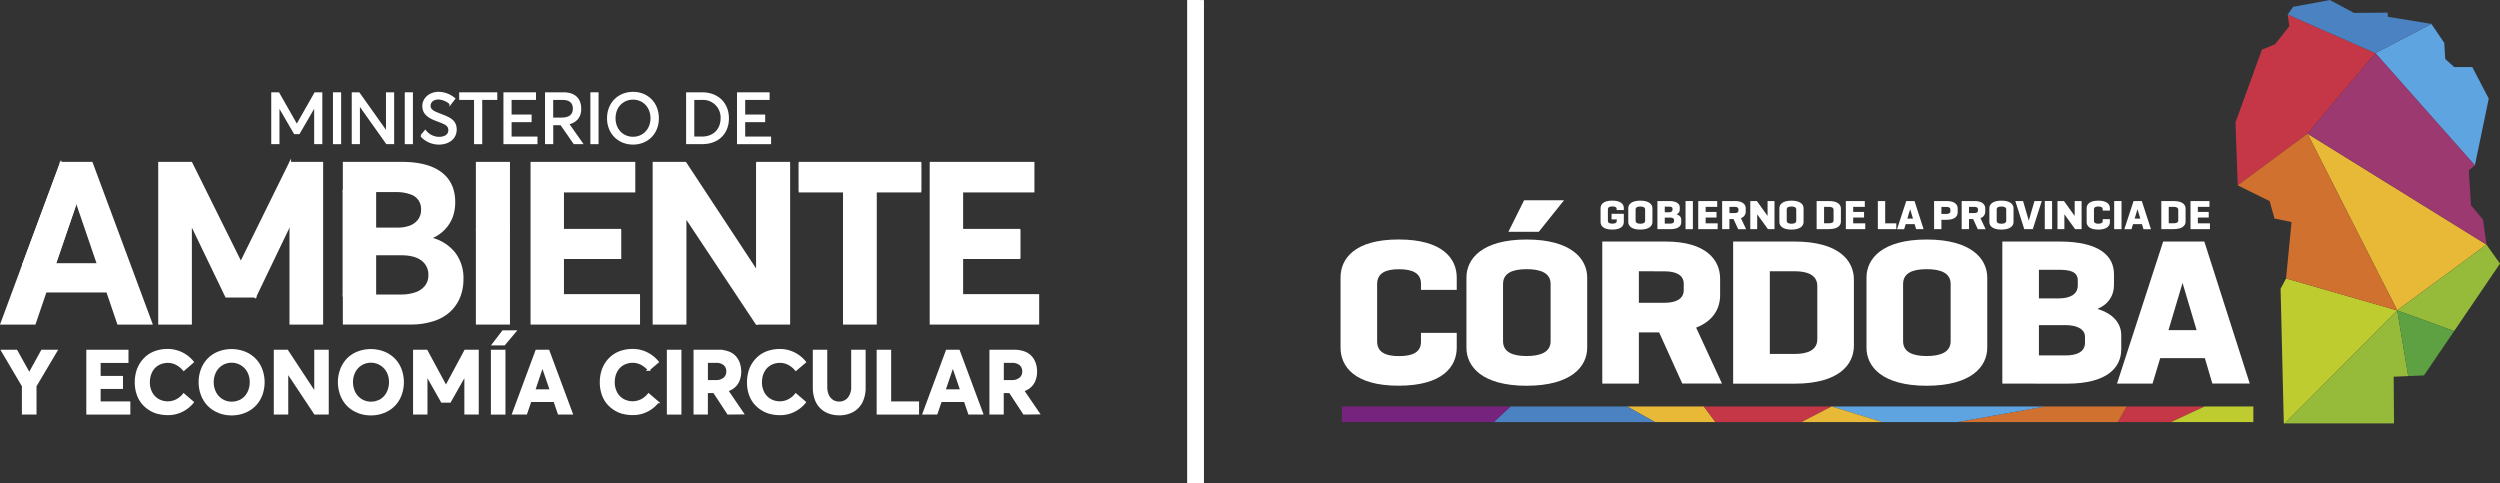 <?xml version="1.0" encoding="UTF-8"?>
<svg xmlns="http://www.w3.org/2000/svg" viewBox="0 0 1210.96 233.99">
  <rect x="0" y="0" width="1210.96" height="233.99" fill="#333333" stroke="none"/>
  <defs>
    <style>.cls-1,.cls-12{fill:#fff;}.cls-2{fill:#d1712f;}.cls-3{fill:#becc30;}.cls-4{fill:#96ba3a;}.cls-5{fill:#c53647;}.cls-6{fill:#e8b837;}.cls-7{fill:#5ea4e1;}.cls-8{fill:#4a82c2;}.cls-9{fill:#9b3970;}.cls-10{fill:#5ea143;}.cls-11{fill:#76237e;}.cls-12{stroke:#fff;stroke-miterlimit:10;}</style>
  </defs>
  <g id="Capa_2" data-name="Capa 2">
    <g id="Capa_1-2" data-name="Capa 1">
      <polygon class="cls-1" points="575.04 0 575.04 12.47 575.04 32.52 575.04 53.45 575.04 108.25 575.04 141.07 575.04 160.77 575.04 190.69 575.04 233.99 583.18 233.99 583.18 195.03 583.18 194.92 583.18 153.62 583.18 138.08 583.18 116 583.18 95.21 583.18 75.97 583.18 34.8 583.18 21.13 583.18 0.02 575.04 0"></polygon>
      <path class="cls-1" d="M780.62,103.56h5.93v4c0,1.82-1.34,3.64-5.62,3.64s-5.64-1.84-5.64-3.64v-6.74c0-1.8,1.36-3.64,5.64-3.64s5.62,1.79,5.62,3.56v1h-3.46v-.44c0-1-.84-1.3-2.13-1.3s-2.12.36-2.12,1.42v5.49c0,1.07.84,1.43,2.12,1.43s2.17-.35,2.17-1.29v-.76h-2.51v-2.76Z"></path>
      <path class="cls-1" d="M788.71,100.83c0-1.8,1.52-3.64,5.83-3.64s5.87,1.84,5.87,3.64v6.74c0,1.8-1.54,3.64-5.87,3.64s-5.83-1.84-5.83-3.64Zm8.16.62c0-1.06-1-1.42-2.32-1.42s-2.29.36-2.29,1.42v5.49c0,1.07,1,1.43,2.29,1.43s2.32-.36,2.32-1.43Z"></path>
      <path class="cls-1" d="M802.83,111V97.38h5.55c3.91,0,5.27,1.43,5.27,3.13v1a2.37,2.37,0,0,1-1.6,2.3c1.54.47,2.31,1.41,2.31,2.53v1.34c0,1.77-1.37,3.31-5.27,3.31Zm3.55-10.92v2.75h1.9c1,0,1.86-.34,1.86-1.25v-.47c0-.89-.82-1-1.86-1Zm0,5.32v2.9H809c1,0,1.87-.33,1.87-1.23v-.56c0-.75-.82-1.11-1.87-1.11Z"></path>
      <path class="cls-1" d="M820,97.38V111h-3.55V97.38Z"></path>
      <path class="cls-1" d="M831.81,100.21h-5.62v2.44h5.27v2.73h-5.27v2.81H832V111h-9.4V97.38h9.17Z"></path>
      <path class="cls-1" d="M837.72,111h-3.54V97.38h6.15c3.9,0,5.27,1.77,5.27,3.57v1.58a3.24,3.24,0,0,1-2.33,3.11l2.51,5.37h-3.85l-2.24-4.9h-2V111Zm0-10.78v3h2.48c1.07,0,1.87-.34,1.87-1.22v-.61c0-.87-.8-1.2-1.87-1.2Z"></path>
      <path class="cls-1" d="M856.37,111l-5.21-7.19V111h-3.35V97.38H851l5.19,7.22V97.38h3.35V111Z"></path>
      <path class="cls-1" d="M861.91,100.83c0-1.8,1.53-3.64,5.84-3.64s5.87,1.84,5.87,3.64v6.74c0,1.8-1.55,3.64-5.87,3.64s-5.84-1.84-5.84-3.64Zm8.16.62c0-1.06-1-1.42-2.32-1.42s-2.29.36-2.29,1.42v5.49c0,1.07,1,1.43,2.29,1.43s2.32-.36,2.32-1.43Z"></path>
      <path class="cls-1" d="M891.7,101v6.33c0,1.85-1.48,3.65-5.75,3.65h-6V97.38h6C890.22,97.38,891.7,99.19,891.7,101Zm-3.55,5.71v-5.09c0-1.06-.94-1.42-2.2-1.42h-2.4v7.94H886C887.21,108.17,888.15,107.8,888.15,106.74Z"></path>
      <path class="cls-1" d="M903.28,100.21h-5.63v2.44h5.27v2.73h-5.27v2.81h5.85V111h-9.4V97.38h9.18v2.83Z"></path>
      <path class="cls-1" d="M913.15,97.38v10.81h5.39V111H909.6V97.38Z"></path>
      <path class="cls-1" d="M927.41,108.57h-4.33l-.74,2.44H918.9l4.46-13.63h4L931.76,111h-3.63Zm-.8-2.69-1.36-4.53-1.36,4.53Z"></path>
      <path class="cls-1" d="M940.39,106.47V111h-3.55V97.38H943c3.9,0,5.27,1.77,5.27,3.57v1.94c0,1.81-1.37,3.57-5.27,3.57h-2.6Zm0-6.24v3.39h2.44c1.08,0,1.9-.34,1.9-1.25v-.9c0-.9-.82-1.24-1.9-1.24Z"></path>
      <path class="cls-1" d="M953.75,111H950.2V97.38h6.15c3.91,0,5.27,1.77,5.27,3.57v1.58a3.24,3.24,0,0,1-2.32,3.11l2.5,5.37H958l-2.24-4.9h-2V111Zm0-10.78v3h2.48c1.06,0,1.86-.34,1.86-1.22v-.61c0-.87-.8-1.2-1.86-1.2Z"></path>
      <path class="cls-1" d="M963.62,100.83c0-1.8,1.52-3.64,5.83-3.64s5.87,1.84,5.87,3.64v6.74c0,1.8-1.54,3.64-5.87,3.64s-5.83-1.84-5.83-3.64Zm8.16.62c0-1.06-1-1.42-2.33-1.42s-2.29.36-2.29,1.42v5.49c0,1.07,1,1.43,2.29,1.43s2.33-.36,2.33-1.43Z"></path>
      <path class="cls-1" d="M982.71,106.89l2.76-9.51H989L984.65,111h-4.13L976.2,97.38h3.74Z"></path>
      <path class="cls-1" d="M994,97.38V111h-3.54V97.38Z"></path>
      <path class="cls-1" d="M1005.16,111l-5.21-7.19V111h-3.34V97.38h3.14l5.19,7.22V97.38h3.35V111Z"></path>
      <path class="cls-1" d="M1022,106.14v1.43c0,1.8-1.37,3.64-5.64,3.64s-5.62-1.84-5.62-3.64v-6.74c0-1.8,1.36-3.64,5.62-3.64S1022,99,1022,100.83V102h-3.47v-.6c0-1-.84-1.38-2.12-1.38s-2.13.36-2.13,1.42v5.49c0,1.07.82,1.43,2.13,1.43s2.12-.36,2.12-1.39v-.84Z"></path>
      <path class="cls-1" d="M1027.63,97.38V111h-3.55V97.38Z"></path>
      <path class="cls-1" d="M1037.53,108.57h-4.33l-.74,2.44H1029l4.47-13.63h4l4.41,13.63h-3.62Zm-.8-2.69-1.37-4.53-1.36,4.53Z"></path>
      <path class="cls-1" d="M1058.66,101v6.33c0,1.85-1.48,3.65-5.75,3.65h-6V97.38h6C1057.18,97.38,1058.66,99.19,1058.66,101Zm-3.55,5.71v-5.09c0-1.06-.94-1.42-2.2-1.42h-2.41v7.94h2.41C1054.17,108.17,1055.11,107.8,1055.11,106.74Z"></path>
      <path class="cls-1" d="M1070.23,100.21h-5.63v2.44h5.27v2.73h-5.27v2.81h5.86V111h-9.41V97.38h9.18Z"></path>
      <polygon class="cls-2" points="1109.89 107.54 1109.98 107.62 1109.98 107.56 1109.89 107.54"></polygon>
      <polygon class="cls-3" points="1107.33 134.88 1104.68 139.87 1106.24 205.1 1106.73 205.1 1161.19 150.37 1107.33 134.88"></polygon>
      <polygon class="cls-4" points="1159.46 182.47 1166.51 182.17 1161.19 150.37 1106.73 205.1 1159.62 205.1 1159.62 204.51 1159.46 182.47"></polygon>
      <polygon class="cls-5" points="1117.7 64.75 1150.61 25.74 1108.12 7.04 1108.89 12.67 1102.03 21.41 1095.63 24.06 1082.83 59.32 1083.92 89.77 1117.7 64.75"></polygon>
      <polygon class="cls-6" points="1117.7 64.75 1157.91 143.9 1160.68 149.37 1161.18 150.36 1161.19 150.37 1161.55 150.09 1164.3 148.01 1204.41 118.48 1117.7 64.75"></polygon>
      <polygon class="cls-4" points="1204.41 118.48 1164.3 148.01 1161.55 150.09 1161.19 150.37 1162.45 150.82 1176.69 155.99 1188.76 160.35 1210.96 127.69 1204.41 118.48"></polygon>
      <polygon class="cls-7" points="1197.54 32.49 1188.8 32.49 1184.43 28.58 1183.97 20.79 1177.72 11.57 1150.61 25.74 1198.79 80.09 1205.51 47.78 1197.54 32.49"></polygon>
      <polygon class="cls-2" points="1107.33 134.88 1161.19 150.37 1161.18 150.36 1117.7 64.75 1083.92 89.77 1094.91 95.21 1099.38 97.41 1101.72 105.84 1109.89 107.54 1109.98 107.56 1109.98 107.62 1107.33 134.88"></polygon>
      <polygon class="cls-8" points="1156.66 8.14 1156.5 6.11 1140.27 6.26 1128.56 0.03 1110.76 3.3 1108.12 7.04 1150.61 25.74 1177.72 11.57 1156.66 8.14"></polygon>
      <polygon class="cls-9" points="1202.7 106.31 1196.92 99.44 1195.83 82.59 1198.79 80.09 1150.61 25.74 1117.7 64.75 1204.41 118.48 1202.7 106.31"></polygon>
      <polygon class="cls-10" points="1176.69 155.99 1162.45 150.82 1161.19 150.37 1166.51 182.17 1167.53 182.13 1174.13 181.84 1188.76 160.35 1176.69 155.99"></polygon>
      <polygon class="cls-6" points="830.95 204.45 801.63 204.45 788.12 196.87 825.3 196.87 830.95 204.45"></polygon>
      <polygon class="cls-8" points="801.63 204.45 723.46 204.45 731.71 196.87 788.12 196.87 801.63 204.45"></polygon>
      <polygon class="cls-11" points="723.66 204.45 650.02 204.45 650.02 196.87 731.71 196.87 723.66 204.45"></polygon>
      <polygon class="cls-5" points="872.61 204.45 830.95 204.45 825.3 196.87 887.22 196.87 872.61 204.45"></polygon>
      <polygon class="cls-5" points="1051.59 204.45 1025.83 204.45 1030.16 196.87 1067.91 196.87 1051.59 204.45"></polygon>
      <polygon class="cls-3" points="1091.47 204.45 1051.59 204.45 1067.91 196.87 1091.5 196.87 1091.47 204.45"></polygon>
      <polygon class="cls-2" points="1025.83 204.45 948.13 204.45 990.66 196.87 1030.16 196.87 1025.83 204.45"></polygon>
      <polygon class="cls-7" points="948.13 204.45 911.82 204.45 887.22 196.87 990.66 196.87 948.13 204.45"></polygon>
      <polygon class="cls-6" points="911.82 204.45 872.61 204.45 887.22 196.87 911.82 204.45"></polygon>
      <path class="cls-1" d="M705.62,161.23v7.18c0,9.11-6.81,18.42-28.14,18.42s-28.14-9.31-28.14-18.42v-34c0-9.11,6.81-18.41,28.14-18.41s28.14,9.3,28.14,18.41v6H688.3v-3c0-5.16-4.21-7-10.62-7s-10.62,1.82-10.62,7.19v27.71c0,5.36,4.11,7.18,10.62,7.18s10.62-1.81,10.62-7v-4.26Z"></path>
      <path class="cls-1" d="M710.32,134.43c0-9.11,7.61-18.41,29.15-18.41s29.34,9.3,29.34,18.41v34c0,9.11-7.71,18.42-29.34,18.42s-29.15-9.31-29.15-18.42Zm40.77,3.13c0-5.36-4.91-7.18-11.62-7.18s-11.42,1.82-11.42,7.18v27.72c0,5.36,4.81,7.18,11.42,7.18s11.62-1.82,11.62-7.18ZM757.59,97l-12.22,15.27H730.65L738.26,97Z"></path>
      <path class="cls-1" d="M793.84,185.81H776.12V117h30.74c19.53,0,26.34,8.9,26.34,18v8c0,6.28-3.2,12.45-11.62,15.69l12.52,27.1H814.87L803.66,161h-9.82Zm0-54.42v15.27h12.42c5.31,0,9.32-1.71,9.32-6.16v-3c0-4.45-4-6.07-9.32-6.07Z"></path>
      <path class="cls-1" d="M898,135.44v32c0,9.3-7.42,18.4-28.74,18.4H839.51V117h29.75C890.58,117,898,126.13,898,135.44Zm-17.73,28.82V138.57c0-5.35-4.71-7.18-11-7.18h-12v40.06h12C875.56,171.45,880.27,169.63,880.27,164.26Z"></path>
      <path class="cls-1" d="M904.1,134.43c0-9.11,7.61-18.41,29.15-18.41s29.34,9.3,29.34,18.41v34c0,9.11-7.71,18.42-29.34,18.42s-29.15-9.31-29.15-18.42v-34Zm40.76,3.13c0-5.36-4.9-7.18-11.61-7.18s-11.42,1.82-11.42,7.18v27.72c0,5.36,4.81,7.18,11.42,7.18s11.61-1.82,11.61-7.18Z"></path>
      <path class="cls-1" d="M969.9,185.81V117h27.74c19.53,0,26.34,7.18,26.34,15.78V138c0,5.05-2.51,9.3-8,11.64,7.72,2.32,11.52,7.07,11.52,12.74v6.77c0,8.9-6.81,16.69-26.34,16.69Zm17.72-55.13v13.86h9.52c5.2,0,9.31-1.72,9.31-6.27v-2.43c0-4.45-4.11-5.16-9.31-5.16Zm0,26.81v14.67h13c5.21,0,9.32-1.62,9.32-6.17v-2.83c0-3.85-4.11-5.67-9.32-5.67Z"></path>
      <path class="cls-1" d="M1068,173.47h-21.63l-3.71,12.34h-17.22L1047.81,117h19.93l22,68.78h-18.12Zm-4-13.55-6.81-22.86-6.81,22.86Z"></path>
      <polygon class="cls-12" points="44.41 78.91 29.54 78.91 37.02 97.47 47.45 128 26.55 128 26.55 127.98 26.55 128 11.35 128 0.72 156.72 16.81 156.72 22.11 141.16 51.95 141.16 57.24 156.72 73.33 156.72 44.41 78.91"></polygon>
      <polygon class="cls-12" points="11.27 128 11.35 128 29.54 78.91 11.27 128"></polygon>
      <polygon class="cls-12" points="26.55 127.98 37.03 97.47 36.91 97.47 26.55 127.98"></polygon>
      <polygon class="cls-12" points="26.55 127.98 36.91 97.47 37.03 97.47 29.54 78.91 11.36 128 26.55 128 26.55 127.98"></polygon>
      <polygon class="cls-12" points="92.65 78.91 77.14 78.91 77.14 156.72 92.44 156.72 92.44 108.38 92.59 108.38 109.57 143.61 123.66 143.61 116.66 127.31 92.65 78.91"></polygon>
      <polygon class="cls-12" points="140.51 78.91 140.72 108.13 140.72 108.38 140.72 156.72 156.02 156.72 156.02 78.91 140.51 78.91"></polygon>
      <polygon class="cls-12" points="116.66 127.31 123.66 143.61 140.72 108.13 140.51 78.91 116.66 127.31"></polygon>
      <path class="cls-12" d="M219.93,122.47a20.52,20.52,0,0,0-11.55-7v-.22a17.66,17.66,0,0,0,6.74-4.41,17.15,17.15,0,0,0,3.79-6.09A20.56,20.56,0,0,0,220,97.89q0-9.24-6.5-14.11t-18.9-4.87H166.56V92.55H191.7A20,20,0,0,1,199,93.69a7.78,7.78,0,0,1,5.45,7.89,8.13,8.13,0,0,1-1.68,5.22,9.42,9.42,0,0,1-4.25,3,16.69,16.69,0,0,1-5.78.94h-11v12.41h12.56q6.69,0,10.19,2.7a8.85,8.85,0,0,1,3.5,7.4,8.55,8.55,0,0,1-1.76,5.48,10.53,10.53,0,0,1-4.84,3.32,21.64,21.64,0,0,1-7.25,1.1H181.7v0H166.56v13.54h32.19a35.22,35.22,0,0,0,11.1-1.6,21,21,0,0,0,7.91-4.49,19.14,19.14,0,0,0,4.66-6.79,22.86,22.86,0,0,0,1.57-8.61,19.75,19.75,0,0,0-4.06-12.75"></path>
      <rect class="cls-12" x="166.52" y="92.55" width="0.05" height="50.62"></rect>
      <polygon class="cls-12" points="181.7 123.19 181.7 110.78 181.7 92.55 166.56 92.55 166.56 143.17 181.7 143.17 181.7 123.19"></polygon>
      <rect class="cls-12" x="231.01" y="111.21" width="15.51" height="45.51"></rect>
      <rect class="cls-12" x="231.01" y="78.91" width="15.51" height="32.29"></rect>
      <polygon class="cls-12" points="366.58 131.48 331.99 78.91 316.64 78.91 316.64 156.72 331.99 156.72 331.99 105.17 332.2 105.17 366.43 156.72 366.8 156.72 366.8 131.48 366.58 131.48"></polygon>
      <polygon class="cls-12" points="382.2 78.91 382.2 78.91 382.2 156.72 382.2 78.91"></polygon>
      <path class="cls-12" d="M366.8,156.72h0Z"></path>
      <polygon class="cls-12" points="366.8 78.91 366.8 78.91 366.8 131.48 366.8 78.91"></polygon>
      <polygon class="cls-12" points="366.8 78.91 366.8 131.48 366.8 156.72 382.2 156.72 382.2 78.91 366.8 78.91"></polygon>
      <rect class="cls-12" x="408.84" y="92.71" width="15.35" height="64.01"></rect>
      <polygon class="cls-12" points="445.74 92.71 445.74 92.71 445.74 78.91 445.74 92.71"></polygon>
      <polygon class="cls-12" points="387.4 92.71 387.4 92.71 387.4 78.91 387.4 92.71"></polygon>
      <polygon class="cls-12" points="387.4 78.91 387.4 92.71 408.84 92.71 424.19 92.71 445.74 92.71 445.74 78.91 387.4 78.91"></polygon>
      <polygon class="cls-12" points="272.67 142.97 272.67 124.95 300.37 124.95 300.37 111.37 300.37 124.95 272.67 124.95 272.67 111.37 272.67 92.71 307.22 92.71 307.22 78.91 257.49 78.91 257.49 156.72 309.52 156.72 309.52 142.97 272.67 142.97"></polygon>
      <rect class="cls-12" x="272.67" y="111.37" width="27.7" height="13.58"></rect>
      <polygon class="cls-12" points="466.02 142.97 466.02 124.95 493.71 124.95 466.02 124.95 466.02 111.37 466.02 92.71 500.56 92.71 500.56 78.91 450.83 78.91 450.83 156.72 502.86 156.72 502.86 142.97 466.02 142.97"></polygon>
      <polygon class="cls-12" points="493.71 111.37 493.71 111.37 493.71 124.95 493.71 111.37"></polygon>
      <rect class="cls-12" x="466.02" y="111.37" width="27.7" height="13.58"></rect>
      <polygon class="cls-12" points="131.89 45.22 134.87 45.22 143.74 60.81 143.81 60.81 152.68 45.22 155.63 45.22 155.63 69.33 152.68 69.33 152.68 50.96 152.61 50.96 144.76 64.48 142.76 64.48 134.91 50.96 134.87 50.96 134.87 69.33 131.89 69.33 131.89 45.22"></polygon>
      <rect class="cls-12" x="161.78" y="45.21" width="2.96" height="24.12"></rect>
      <polygon class="cls-12" points="170.88 45.22 173.81 45.22 187.43 64.41 187.46 64.41 187.46 45.22 190.42 45.22 190.42 69.33 187.39 69.33 173.91 50.34 173.84 50.34 173.84 69.33 170.88 69.33 170.88 45.22"></polygon>
      <rect class="cls-12" x="196.56" y="45.21" width="2.95" height="24.12"></rect>
      <path class="cls-12" d="M204.1,65.8,206,63.52a8.62,8.62,0,0,0,6.66,3.26c3,0,5-1.35,5-3.7,0-2.68-2.17-3.39-5.4-4.62-3.56-1.32-7.2-2.85-7.2-7.1,0-3.6,3.23-6.38,7.37-6.38A12.08,12.08,0,0,1,220,47.8l-1.8,2.34a9.53,9.53,0,0,0-5.81-2.45c-2.27,0-4.28,1.23-4.31,3.54s2.14,3.16,5.16,4.31c4,1.6,7.48,2.69,7.48,7.2s-3.88,6.8-8.09,6.8a11.58,11.58,0,0,1-8.53-3.74"></path>
      <polygon class="cls-12" points="230.12 47.9 222.92 47.9 222.92 45.22 240.38 45.22 240.38 47.9 233.08 47.9 233.08 69.33 230.12 69.33 230.12 47.9"></polygon>
      <polygon class="cls-12" points="244.36 45.22 259.13 45.22 259.13 47.9 247.31 47.9 247.31 55.98 257 55.98 257 58.67 247.31 58.67 247.31 66.65 259.85 66.65 259.85 69.33 244.36 69.33 244.36 45.22"></polygon>
      <path class="cls-12" d="M264.5,45.21h8.56c5.57,0,8,3.2,8,7.48,0,4-2.2,6.38-6,7.17l6.66,9.47h-3.54l-6.38-9.2h-4.32v9.2H264.5V45.21Zm7.74,12.24c4,0,5.75-2,5.75-4.83,0-3.09-2-4.72-5.34-4.72h-5.19v9.55Z"></path>
      <rect class="cls-12" x="286.48" y="45.21" width="2.95" height="24.12"></rect>
      <path class="cls-12" d="M294.53,57.27c0-7.16,5.1-12.29,12.13-12.29,6.76,0,12,4.92,12,12.29s-5.26,12.27-12,12.27c-7,0-12.13-5.1-12.13-12.27m21.06,0c0-5.6-3.94-9.51-8.93-9.51-5.23,0-9,4-9,9.51s3.81,9.48,9,9.48c5,0,8.93-3.9,8.93-9.48"></path>
      <path class="cls-12" d="M332.84,45.21h7.21c7.64,0,12.53,5,12.53,12.1s-4.72,12-12.43,12h-7.31V45.21ZM340,66.65c5.88,0,9.54-3.91,9.54-9.34a9,9,0,0,0-9.44-9.41H335.8V66.65Z"></path>
      <polygon class="cls-12" points="357.5 45.22 372.28 45.22 372.28 47.9 360.46 47.9 360.46 55.98 370.14 55.98 370.14 58.67 360.46 58.67 360.46 66.65 373 66.65 373 69.33 357.5 69.33 357.5 45.22"></polygon>
      <polygon class="cls-12" points="27.3 169.91 17.19 186.96 17.19 200.31 11.11 200.31 11.11 186.96 1.06 169.91 7.96 169.91 14.14 181 14.23 181 20.34 169.91 27.3 169.91"></polygon>
      <polygon class="cls-12" points="42.31 169.91 61.74 169.91 61.74 175.3 48.25 175.3 48.25 182.59 59.07 182.59 59.07 187.9 48.25 187.9 48.25 194.94 62.64 194.94 62.64 200.31 42.31 200.31 42.31 169.91"></polygon>
      <path class="cls-12" d="M76.46,200a14.31,14.31,0,0,1-4.24-1.93,14.47,14.47,0,0,1-3.38-3.1,13.64,13.64,0,0,1-2.24-4.31,17.66,17.66,0,0,1-.82-5.46,18.68,18.68,0,0,1,.65-5,14.7,14.7,0,0,1,5.09-7.67,13.78,13.78,0,0,1,4.32-2.22,17.86,17.86,0,0,1,5.43-.8,15.68,15.68,0,0,1,12.1,5.83L89,179.14a11.34,11.34,0,0,0-3.42-2.79,9,9,0,0,0-4.26-1.07,9.71,9.71,0,0,0-2.18.23,8.57,8.57,0,0,0-2,.68,9.07,9.07,0,0,0-1.7,1.08,7.87,7.87,0,0,0-1.4,1.48A8.67,8.67,0,0,0,73,180.58a10.5,10.5,0,0,0-.67,2.16,13,13,0,0,0-.23,2.46,10.71,10.71,0,0,0,1.16,5,8.54,8.54,0,0,0,3.26,3.45,9.51,9.51,0,0,0,9.06.2,10.36,10.36,0,0,0,3.4-2.8l4.41,3.79A15.6,15.6,0,0,1,88.18,199a14.9,14.9,0,0,1-6.92,1.58,18.16,18.16,0,0,1-4.8-.62"></path>
      <path class="cls-12" d="M105.92,199.5a14.36,14.36,0,0,1-4.91-3.22,14.65,14.65,0,0,1-3.16-4.94,17.62,17.62,0,0,1,0-12.47,14.7,14.7,0,0,1,3.16-4.93,14.14,14.14,0,0,1,4.92-3.21,17.45,17.45,0,0,1,12.46,0,14.52,14.52,0,0,1,4.9,3.16,14.16,14.16,0,0,1,3.22,4.92,17.74,17.74,0,0,1,0,12.67,14.21,14.21,0,0,1-3.22,4.93,14.52,14.52,0,0,1-4.9,3.16,16.47,16.47,0,0,1-6.17,1.14,16.66,16.66,0,0,1-6.3-1.17m10-5.19a8.94,8.94,0,0,0,2.92-2.06,9.39,9.39,0,0,0,1.92-3.18,11.09,11.09,0,0,0,.7-4,10.78,10.78,0,0,0-1.2-5.1,9.16,9.16,0,0,0-12.8-3.5,9.07,9.07,0,0,0-3.29,3.6,11.42,11.42,0,0,0,0,10,9.07,9.07,0,0,0,3.29,3.6,8.86,8.86,0,0,0,4.81,1.34,9,9,0,0,0,3.65-.76"></path>
      <polygon class="cls-12" points="158.74 169.91 158.74 200.31 152.57 200.31 139.2 180.17 139.12 180.17 139.12 200.31 133.12 200.31 133.12 169.91 139.12 169.91 152.63 190.45 152.72 190.45 152.72 169.91 158.74 169.91"></polygon>
      <path class="cls-12" d="M173.38,199.5a14,14,0,0,1-8.06-8.16,17.48,17.48,0,0,1,0-12.47,14.68,14.68,0,0,1,3.15-4.93,14.14,14.14,0,0,1,4.92-3.21,17.45,17.45,0,0,1,12.46,0,14.66,14.66,0,0,1,4.91,3.16,14.28,14.28,0,0,1,3.21,4.92,17.74,17.74,0,0,1,0,12.67,14.33,14.33,0,0,1-3.21,4.93,14.66,14.66,0,0,1-4.91,3.16,16.47,16.47,0,0,1-6.17,1.14,16.66,16.66,0,0,1-6.3-1.17m10-5.19a8.83,8.83,0,0,0,2.92-2.06,9.39,9.39,0,0,0,1.92-3.18,11.09,11.09,0,0,0,.7-4,10.78,10.78,0,0,0-1.2-5.1,9.14,9.14,0,0,0-12.79-3.5,9,9,0,0,0-3.3,3.6,11.51,11.51,0,0,0,0,10,9,9,0,0,0,3.3,3.6,8.85,8.85,0,0,0,4.8,1.34,9,9,0,0,0,3.65-.76"></path>
      <polygon class="cls-12" points="231.4 169.91 231.4 200.31 225.43 200.31 225.43 181.42 225.36 181.42 217.94 194.54 214.04 194.54 206.62 181.42 206.56 181.42 206.56 200.31 200.58 200.31 200.58 169.91 206.64 169.91 215.98 187.21 216.06 187.21 225.34 169.91 231.4 169.91"></polygon>
      <path class="cls-12" d="M238.28,169.91h6.06v30.4h-6.06Zm5.37-9.4,5.88,0-5.31,6.31h-5.41Z"></path>
      <path class="cls-12" d="M268.58,194.23H256.92l-2.07,6.08h-6.29l11.27-30.4h5.81l11.3,30.4h-6.29Zm-1.75-5.14-4.08-11.93h0l-4,11.93Z"></path>
      <path class="cls-12" d="M301.71,200a14.31,14.31,0,0,1-4.24-1.93,14.47,14.47,0,0,1-3.38-3.1,13.64,13.64,0,0,1-2.24-4.31,17.36,17.36,0,0,1-.82-5.46,18.68,18.68,0,0,1,.65-5,14.43,14.43,0,0,1,1.95-4.29,14.63,14.63,0,0,1,3.14-3.38,13.78,13.78,0,0,1,4.32-2.22,17.84,17.84,0,0,1,5.42-.8,15.74,15.74,0,0,1,4.25.59,16,16,0,0,1,7.85,5.24l-4.41,3.76a11.59,11.59,0,0,0-3.42-2.79,9,9,0,0,0-4.27-1.07,9.69,9.69,0,0,0-2.17.23,8.41,8.41,0,0,0-2,.68,9.15,9.15,0,0,0-1.71,1.08,7.82,7.82,0,0,0-1.39,1.48,8.67,8.67,0,0,0-1.06,1.83,9.92,9.92,0,0,0-.67,2.16,13,13,0,0,0-.23,2.46,10.71,10.71,0,0,0,1.16,5,8.54,8.54,0,0,0,3.26,3.45,9.52,9.52,0,0,0,9.06.2,10.47,10.47,0,0,0,3.4-2.8l4.41,3.79a15.6,15.6,0,0,1-5.18,4.18,14.9,14.9,0,0,1-6.92,1.58,18,18,0,0,1-4.8-.62"></path>
      <rect class="cls-12" x="323.51" y="169.91" width="6.06" height="30.4"></rect>
      <path class="cls-12" d="M352.68,200.31l-6.81-10.4h-3.49v10.4h-5.94v-30.4h11.5a13.77,13.77,0,0,1,4.73.75,8.21,8.21,0,0,1,3.32,2.13,9.16,9.16,0,0,1,1.9,3.2,12.29,12.29,0,0,1,.64,4,11.25,11.25,0,0,1-.76,4.24,8,8,0,0,1-2.14,3.05,9.29,9.29,0,0,1-3.33,1.86v.09l7.5,11Zm-10.3-15.71h4.22a6.29,6.29,0,0,0,4.22-1.27,4.24,4.24,0,0,0,1.48-3.41,4.32,4.32,0,0,0-1.43-3.41,5.92,5.92,0,0,0-4-1.25h-4.47v9.34Z"></path>
      <path class="cls-12" d="M373,200a14.65,14.65,0,0,1-7.61-5,13.66,13.66,0,0,1-2.25-4.31,17.66,17.66,0,0,1-.81-5.46,19.1,19.1,0,0,1,.64-5,14.7,14.7,0,0,1,5.09-7.67,13.72,13.72,0,0,1,4.33-2.22,17.75,17.75,0,0,1,5.42-.8,15.61,15.61,0,0,1,4.24.59,15.92,15.92,0,0,1,7.86,5.24l-4.41,3.76a11.59,11.59,0,0,0-3.42-2.79,9,9,0,0,0-4.27-1.07,9.62,9.62,0,0,0-2.17.23,8.65,8.65,0,0,0-2,.68,9.07,9.07,0,0,0-1.7,1.08,8.21,8.21,0,0,0-1.4,1.48,9.62,9.62,0,0,0-1.06,1.83,9.92,9.92,0,0,0-.66,2.16,13,13,0,0,0-.23,2.46,10.59,10.59,0,0,0,1.16,5,8.47,8.47,0,0,0,3.26,3.45,9.5,9.5,0,0,0,9.05.2,10.4,10.4,0,0,0,3.41-2.8l4.41,3.79a15.7,15.7,0,0,1-5.18,4.18,14.93,14.93,0,0,1-6.92,1.58A18.18,18.18,0,0,1,373,200"></path>
      <path class="cls-12" d="M401.47,199.8a10.5,10.5,0,0,1-6.37-6.55,16.14,16.14,0,0,1-.89-5.52V169.91h6v17.42a10.14,10.14,0,0,0,.71,3.94A6.1,6.1,0,0,0,403.1,194a5.66,5.66,0,0,0,3.38,1,5.72,5.72,0,0,0,4.57-2.06,8.39,8.39,0,0,0,1.75-5.63V169.91h6v17.82a15.15,15.15,0,0,1-1.45,6.86,10.45,10.45,0,0,1-4.24,4.49,13.22,13.22,0,0,1-6.65,1.59,13.87,13.87,0,0,1-5-.87"></path>
      <polygon class="cls-12" points="425.14 169.91 431.16 169.91 431.16 194.94 444.68 194.94 444.68 200.31 425.14 200.31 425.14 169.91"></polygon>
      <path class="cls-12" d="M467.37,194.23H455.71l-2.07,6.08h-6.29l11.27-30.4h5.81l11.3,30.4h-6.29Zm-1.75-5.14-4.08-11.93h0l-4.05,11.93Z"></path>
      <path class="cls-12" d="M496,200.31l-6.82-10.4h-3.49v10.4h-5.93v-30.4h11.49a13.77,13.77,0,0,1,4.73.75,8.15,8.15,0,0,1,3.32,2.13,9,9,0,0,1,1.9,3.2,12,12,0,0,1,.64,4,11.06,11.06,0,0,1-.76,4.24,8.14,8.14,0,0,1-2.13,3.05,9.29,9.29,0,0,1-3.33,1.86v.09l7.5,11ZM485.72,184.6h4.22a6.3,6.3,0,0,0,4.23-1.27,4.24,4.24,0,0,0,1.48-3.41,4.32,4.32,0,0,0-1.43-3.41,6,6,0,0,0-4-1.25h-4.47Z"></path>
    </g>
  </g>
</svg>
